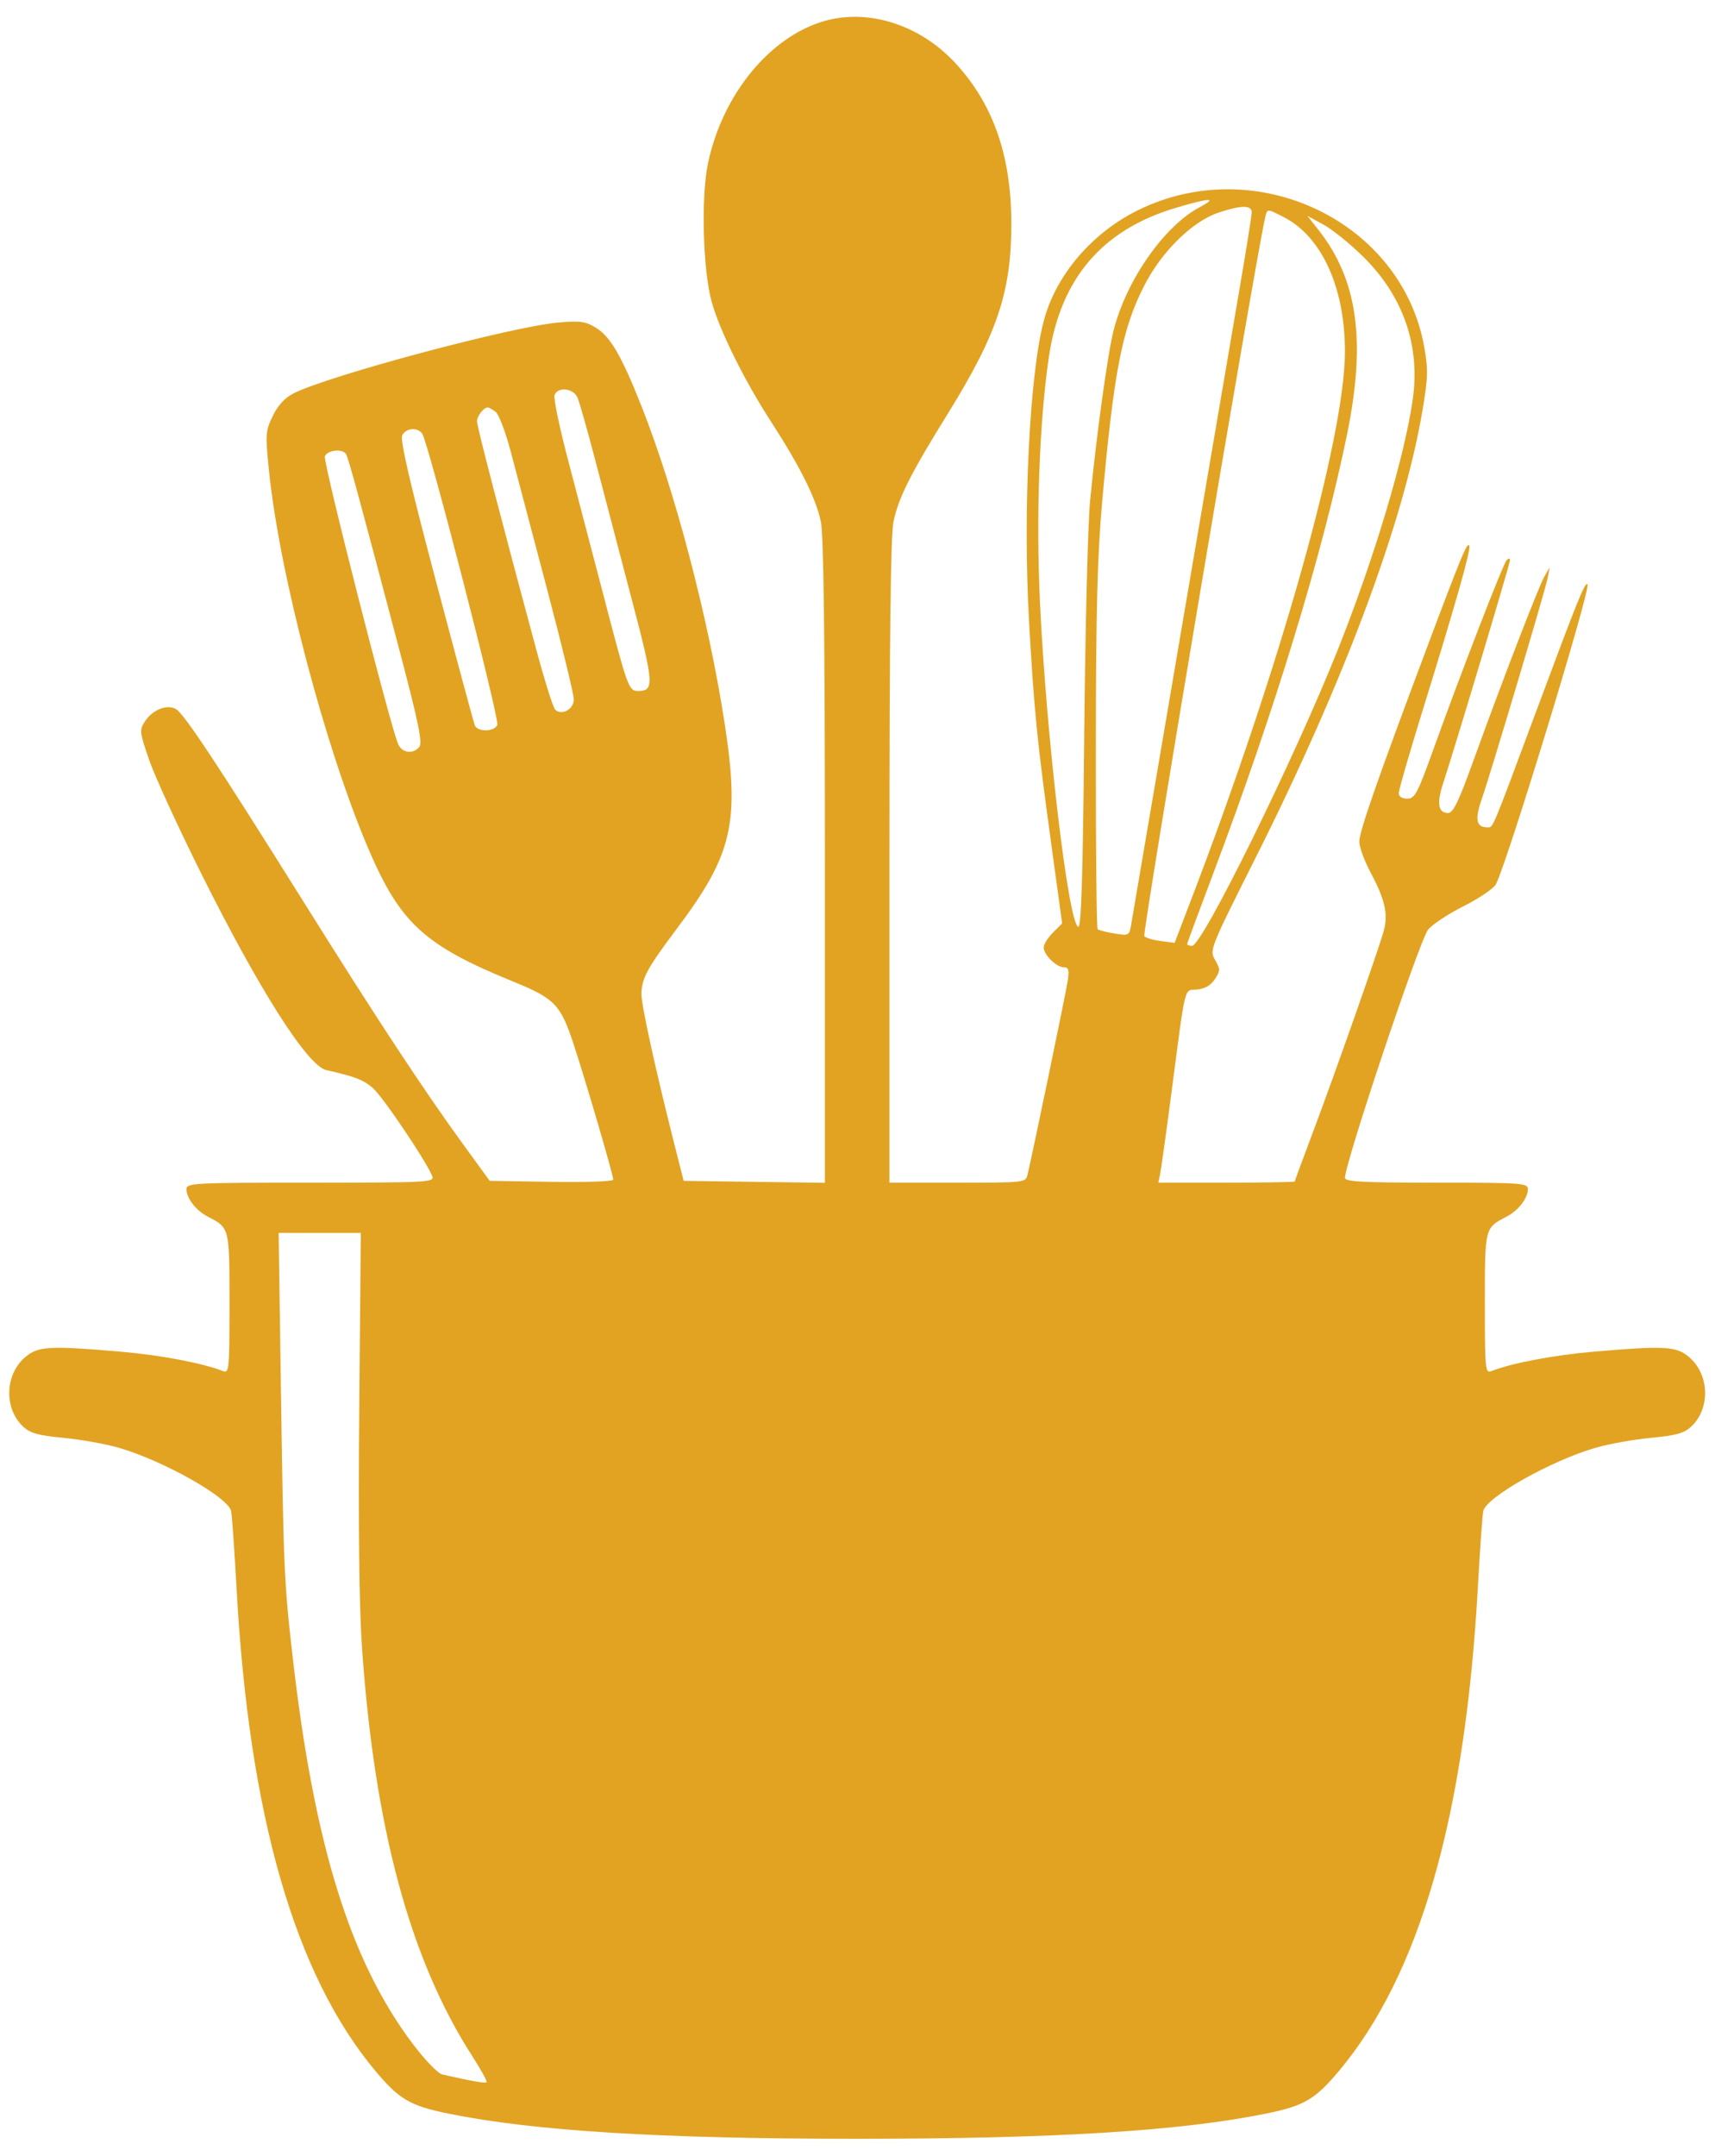 <svg xmlns="http://www.w3.org/2000/svg" width="78" height="98" viewBox="0 0 78 98" fill="none"><path fill-rule="evenodd" clip-rule="evenodd" d="M37.505 0.952C35.018 1.658 32.856 4.295 32.199 7.428C31.879 8.951 31.967 12.266 32.365 13.709C32.729 15.025 33.849 17.287 35.071 19.173C36.391 21.211 37.108 22.647 37.333 23.708C37.462 24.312 37.517 28.97 37.517 39.168V53.764L34.305 53.72L31.094 53.675L30.721 52.207C29.824 48.677 29.157 45.642 29.172 45.154C29.193 44.454 29.446 43.992 30.809 42.178C33.317 38.838 33.653 37.383 32.957 32.876C32.216 28.078 30.697 22.294 29.166 18.439C28.264 16.169 27.763 15.306 27.115 14.905C26.632 14.607 26.401 14.574 25.39 14.661C23.277 14.844 14.934 17.075 13.35 17.881C12.95 18.085 12.641 18.421 12.405 18.908C12.073 19.594 12.064 19.726 12.234 21.401C12.71 26.081 14.785 33.97 16.75 38.571C18.202 41.969 19.301 42.975 23.377 44.632C25.222 45.383 25.496 45.667 26.081 47.44C26.646 49.156 27.892 53.408 27.892 53.622C27.892 53.701 26.628 53.745 25.083 53.72L22.273 53.675L21.086 52.044C19.285 49.572 17.16 46.346 13.833 41.033C9.806 34.604 8.358 32.42 7.991 32.224C7.579 32.004 6.938 32.261 6.594 32.787C6.335 33.182 6.344 33.265 6.786 34.548C7.041 35.288 8.111 37.619 9.163 39.728C11.799 45.011 13.991 48.452 14.84 48.641C16.115 48.926 16.506 49.074 16.945 49.444C17.394 49.822 19.412 52.813 19.662 53.471C19.764 53.74 19.435 53.757 14.125 53.757C8.824 53.757 8.48 53.775 8.48 54.047C8.48 54.464 8.915 55.026 9.453 55.304C10.446 55.817 10.438 55.783 10.438 59.251C10.438 62.22 10.418 62.43 10.152 62.325C9.232 61.961 7.297 61.594 5.484 61.439C2.24 61.161 1.738 61.19 1.155 61.681C0.22 62.467 0.169 64.015 1.05 64.843C1.374 65.147 1.728 65.246 2.886 65.356C3.675 65.431 4.805 65.634 5.399 65.806C7.43 66.395 10.372 68.051 10.511 68.683C10.551 68.863 10.662 70.441 10.758 72.191C11.325 82.518 13.408 89.757 17.072 94.132C18.157 95.428 18.657 95.72 20.396 96.073C24.29 96.864 30.018 97.217 38.985 97.217C47.952 97.217 53.68 96.864 57.575 96.073C59.313 95.72 59.813 95.428 60.899 94.132C64.569 89.749 66.632 82.569 67.214 72.157C67.31 70.426 67.421 68.863 67.46 68.683C67.597 68.052 70.539 66.396 72.572 65.806C73.165 65.634 74.296 65.431 75.085 65.356C76.245 65.246 76.597 65.147 76.922 64.841C77.802 64.014 77.749 62.466 76.814 61.679C76.232 61.19 75.728 61.162 72.487 61.439C70.673 61.594 68.738 61.961 67.819 62.325C67.552 62.43 67.533 62.22 67.533 59.251C67.533 55.783 67.524 55.817 68.517 55.304C69.055 55.026 69.491 54.464 69.491 54.047C69.491 53.777 69.208 53.757 65.331 53.757C61.971 53.757 61.171 53.715 61.171 53.539C61.171 52.86 64.555 42.761 64.951 42.258C65.134 42.025 65.86 41.545 66.565 41.191C67.27 40.836 67.931 40.388 68.035 40.193C68.539 39.252 72.367 26.727 72.202 26.561C72.085 26.444 71.787 27.179 69.878 32.305C67.812 37.852 67.915 37.607 67.651 37.607C67.139 37.607 67.068 37.26 67.39 36.325C67.837 35.026 70.273 26.86 70.39 26.27L70.486 25.78L70.249 26.188C69.983 26.648 68.332 30.924 67.023 34.548C66.341 36.438 66.091 36.955 65.86 36.955C65.407 36.955 65.335 36.508 65.64 35.589C66.153 34.039 68.675 25.63 68.675 25.468C68.675 25.366 68.619 25.364 68.524 25.462C68.363 25.628 66.437 30.6 65.163 34.141C64.465 36.08 64.345 36.302 64.001 36.302C63.763 36.302 63.618 36.206 63.618 36.048C63.618 35.909 64.089 34.275 64.664 32.419C66.194 27.485 66.897 25.012 66.826 24.814C66.746 24.587 66.489 25.202 64.896 29.446C62.63 35.482 61.823 37.795 61.823 38.257C61.823 38.502 62.055 39.136 62.338 39.664C62.989 40.881 63.14 41.545 62.936 42.305C62.719 43.111 60.699 48.85 59.693 51.516C59.25 52.69 58.887 53.675 58.887 53.704C58.887 53.733 57.491 53.757 55.785 53.757H52.682L52.76 53.39C52.803 53.188 53.032 51.555 53.267 49.76C53.948 44.577 53.834 45.038 54.448 44.978C54.801 44.944 55.07 44.787 55.252 44.509C55.504 44.124 55.505 44.056 55.264 43.635C55.005 43.184 55.022 43.139 57.078 39.047C61.128 30.99 63.835 23.744 64.696 18.655C64.949 17.161 64.959 16.797 64.774 15.764C63.756 10.067 57.158 6.91 51.776 9.545C49.668 10.577 48.027 12.496 47.474 14.575C46.823 17.024 46.519 23.195 46.801 28.227C47.031 32.309 47.161 33.614 47.812 38.363L48.307 41.974L47.887 42.393C47.657 42.624 47.468 42.926 47.468 43.065C47.468 43.397 48.05 43.969 48.387 43.969C48.602 43.969 48.635 44.087 48.561 44.581C48.481 45.117 46.967 52.417 46.734 53.39C46.647 53.755 46.626 53.757 43.55 53.757H40.453V39.165C40.453 28.975 40.509 24.312 40.637 23.708C40.87 22.611 41.413 21.534 43.134 18.759C45.361 15.168 46.002 13.241 45.997 10.15C45.992 7.071 45.171 4.724 43.447 2.863C41.845 1.132 39.514 0.383 37.505 0.952ZM38.483 7.85L38.985 8.273L39.487 7.85C40.494 7.003 42.004 7.418 42.412 8.654C42.739 9.647 42.42 10.197 40.603 11.771L38.985 13.172L37.367 11.771C35.55 10.197 35.231 9.647 35.559 8.654C35.967 7.418 37.477 7.003 38.483 7.85ZM54.564 9.417C52.955 10.265 51.227 12.734 50.648 15.014C50.378 16.078 49.867 19.781 49.578 22.762C49.478 23.794 49.358 28.587 49.311 33.414C49.249 39.873 49.177 42.174 49.04 42.128C48.59 41.978 47.587 33.482 47.299 27.379C47.114 23.447 47.275 19.079 47.711 16.183C48.245 12.643 50.139 10.435 53.495 9.442C55.042 8.984 55.404 8.975 54.564 9.417ZM56.929 9.646C56.929 9.79 56.675 11.387 56.364 13.195C55.862 16.117 51.686 40.602 51.453 41.99C51.362 42.533 51.353 42.538 50.685 42.431C50.313 42.372 49.969 42.283 49.921 42.235C49.873 42.187 49.836 38.501 49.84 34.045C49.845 27.71 49.909 25.252 50.131 22.772C50.663 16.833 51.042 14.908 52.071 12.928C52.863 11.402 54.245 10.056 55.423 9.663C56.445 9.323 56.929 9.317 56.929 9.646ZM58.379 9.865C60.115 10.751 61.172 13.07 61.169 15.986C61.166 19.884 58.228 30.326 54.132 41.007L53.422 42.857L52.791 42.774C52.444 42.728 52.108 42.629 52.044 42.555C51.944 42.437 57.06 12.023 57.535 9.916C57.635 9.472 57.61 9.473 58.379 9.865ZM62.001 11.669C63.819 13.463 64.6 15.705 64.255 18.142C63.883 20.766 62.503 25.376 60.844 29.535C58.859 34.509 54.683 42.99 54.218 42.99C54.094 42.99 53.993 42.957 53.993 42.916C53.993 42.876 54.515 41.463 55.152 39.776C57.966 32.334 60.167 25.121 61.266 19.744C62.136 15.489 61.749 12.717 59.968 10.454L59.46 9.81L60.193 10.21C60.596 10.429 61.41 11.086 62.001 11.669ZM26.265 18.072C26.353 18.274 26.723 19.577 27.086 20.968C27.449 22.359 28.187 25.172 28.726 27.22C29.75 31.109 29.77 31.408 29.011 31.408C28.6 31.408 28.536 31.233 27.497 27.248C27.006 25.364 26.271 22.56 25.864 21.017C25.456 19.474 25.167 18.097 25.22 17.958C25.37 17.567 26.078 17.644 26.265 18.072ZM22.546 18.725C22.691 18.837 23.002 19.663 23.238 20.56C23.474 21.457 24.214 24.259 24.883 26.787C25.551 29.315 26.098 31.568 26.098 31.793C26.098 32.241 25.538 32.545 25.247 32.254C25.156 32.163 24.768 30.926 24.384 29.505C22.805 23.655 21.694 19.379 21.694 19.153C21.694 18.912 21.997 18.521 22.184 18.521C22.239 18.521 22.402 18.613 22.546 18.725ZM19.199 19.704C19.463 20.049 22.722 32.674 22.618 32.946C22.493 33.271 21.714 33.282 21.59 32.961C21.54 32.828 20.743 29.873 19.822 26.395C18.633 21.911 18.189 19.988 18.294 19.785C18.466 19.454 18.973 19.408 19.199 19.704ZM15.739 20.641C15.844 20.812 16.357 22.694 18.175 29.586C19.032 32.835 19.224 33.768 19.073 33.95C18.783 34.298 18.28 34.228 18.105 33.814C17.724 32.912 14.684 20.982 14.775 20.744C14.886 20.454 15.578 20.38 15.739 20.641ZM16.339 64.056C16.293 69.294 16.335 73.04 16.462 74.864C17.03 83.067 18.65 89.072 21.478 93.457C21.875 94.073 22.169 94.607 22.132 94.645C22.072 94.705 21.456 94.597 20.115 94.293C19.915 94.248 19.324 93.635 18.76 92.885C15.912 89.106 14.273 83.801 13.298 75.209C12.924 71.919 12.897 71.291 12.781 63.422L12.673 56.041H14.541H16.41L16.339 64.056Z" fill="#E2A322"></path><circle cx="38.985" cy="10.772" r="5.239" fill="#E2A322"></circle></svg>